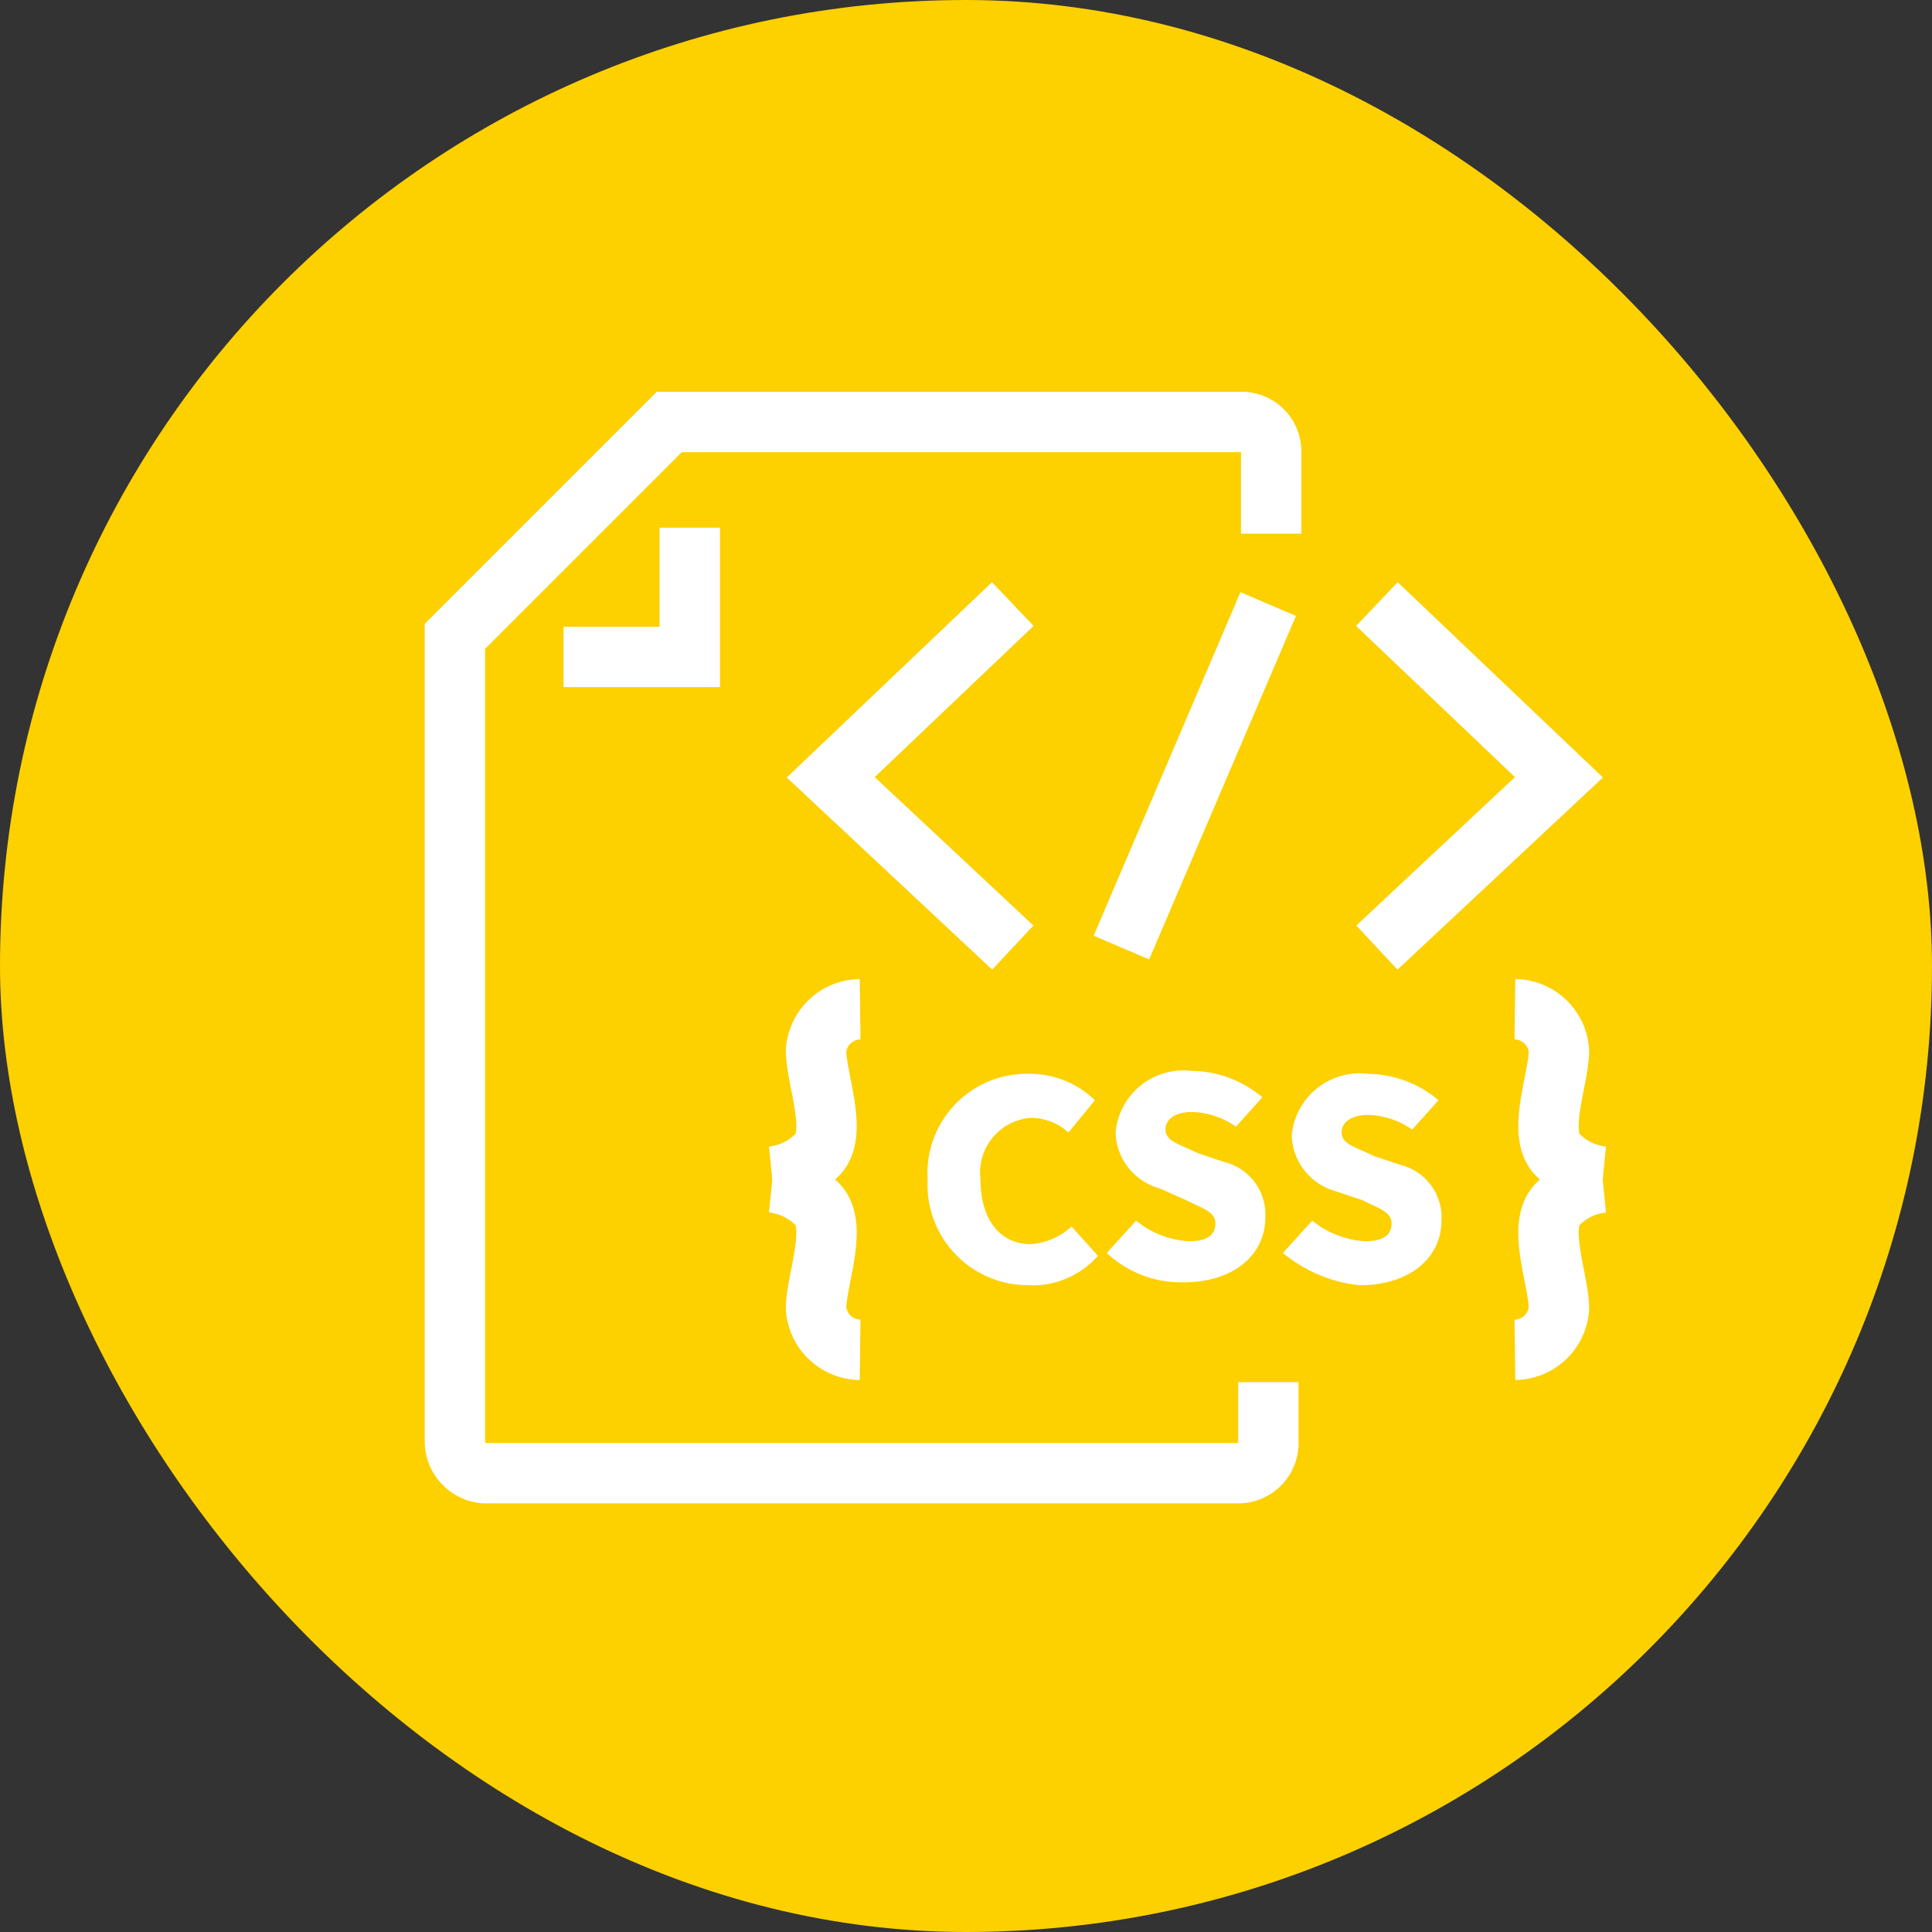 <svg height="64" viewBox="0 0 64 64" width="64" xmlns="http://www.w3.org/2000/svg"><rect x="0" y="0" width="64" height="64" fill="#333333" stroke="none"/><rect fill="#fdd000" height="64" rx="32" width="64"/><g transform="translate(14.069 12.979)"><g fill="none" stroke="#fff" stroke-miterlimit="10" stroke-width="2"><path d="m28.04 4.7v-2.727a.975.975 0 0 0 -.972-.973h-18.968l-7.1 7.1v26.652a1.065 1.065 0 0 0 .973 1.07h25a1 1 0 0 0 .973-1.07v-1.946"/><path d="m4.7 8.88h4.182v-4.28" transform="translate(-.101 -.098)"/><path d="m19.831 7.2-6.031 5.739 6.031 5.641" transform="translate(-.35 -.169)"/><path d="m32.4 7.2 6.031 5.739-6.031 5.641" transform="translate(-.858 -.169)"/><path d="m27.942 7.031-4.863 11.38"/><path d="m14.718 21a1.482 1.482 0 0 0 -1.459 1.362c0 .973.778 2.821 0 3.5a2.441 2.441 0 0 1 -1.459.681" transform="translate(-.295 -.547)"/><path d="m14.718 32.444a1.482 1.482 0 0 1 -1.459-1.362c0-.973.778-2.821 0-3.5a2.441 2.441 0 0 0 -1.459-.682" transform="translate(-.295 -.708)"/><path d="m37.1 32.444a1.482 1.482 0 0 0 1.459-1.362c0-.973-.778-2.821 0-3.5a2.441 2.441 0 0 1 1.459-.681" transform="translate(-.986 -.708)"/><path d="m37.1 21a1.482 1.482 0 0 1 1.459 1.362c0 .973-.778 2.821 0 3.5a2.441 2.441 0 0 0 1.459.681" transform="translate(-.986 -.547)"/></g><path d="m17.1 26.7a3.293 3.293 0 0 1 3.4-3.5 3.085 3.085 0 0 1 2.14.875l-.875 1.07a1.849 1.849 0 0 0 -1.264-.486 1.82 1.82 0 0 0 -1.65 2.041c0 1.362.681 2.14 1.654 2.14a2.184 2.184 0 0 0 1.362-.584l.875.973a2.884 2.884 0 0 1 -2.334.973 3.328 3.328 0 0 1 -3.308-3.502z" fill="#fff" transform="translate(-.44 -.607)"/><path d="m23.2 29.131.973-1.07a3.03 3.03 0 0 0 1.751.681q.875 0 .875-.584c0-.389-.389-.486-.973-.778l-.875-.389a1.983 1.983 0 0 1 -1.459-1.848 2.261 2.261 0 0 1 2.529-2.043 3.674 3.674 0 0 1 2.334.875l-.875.973a2.621 2.621 0 0 0 -1.459-.486c-.486 0-.875.195-.875.584s.486.486 1.07.778l.875.292a1.792 1.792 0 0 1 1.362 1.848c0 1.167-.973 2.14-2.723 2.14a3.6 3.6 0 0 1 -2.53-.973z" fill="#fff" transform="translate(-.607 -.604)"/><path d="m29.2 29.133.973-1.07a3.03 3.03 0 0 0 1.751.681q.875 0 .875-.584c0-.389-.389-.486-.973-.778l-.875-.292a1.983 1.983 0 0 1 -1.459-1.848 2.261 2.261 0 0 1 2.529-2.042 3.674 3.674 0 0 1 2.334.875l-.875.973a2.621 2.621 0 0 0 -1.459-.486c-.486 0-.875.195-.875.584s.486.486 1.07.778l.875.292a1.792 1.792 0 0 1 1.362 1.848c0 1.167-.973 2.14-2.723 2.14a4.76 4.76 0 0 1 -2.53-1.071z" fill="#fff" transform="translate(-.771 -.607)"/></g></svg>